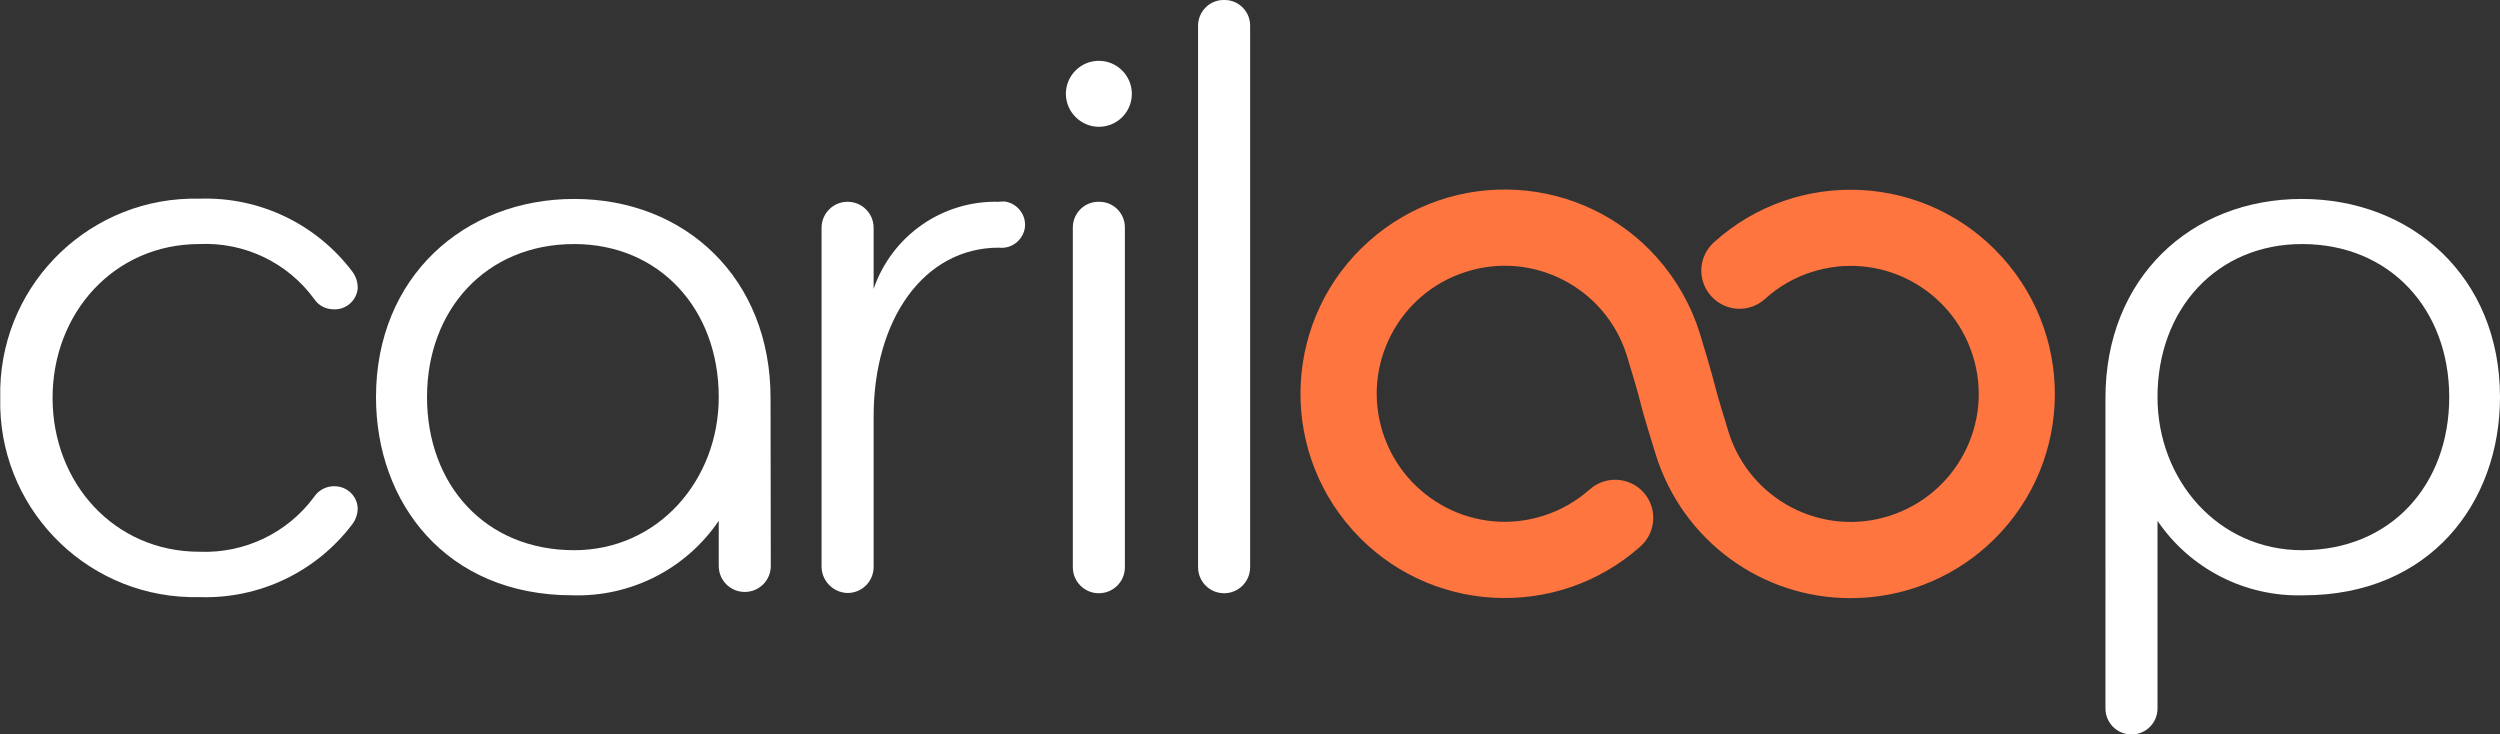 <?xml version="1.0" encoding="utf-8"?>
<!-- Generator: Adobe Illustrator 27.7.0, SVG Export Plug-In . SVG Version: 6.00 Build 0)  -->
<svg version="1.1" id="Layer_1" xmlns="http://www.w3.org/2000/svg" xmlns:xlink="http://www.w3.org/1999/xlink" x="0px" y="0px"
	 viewBox="0 0 970.1 285" style="enable-background:new 0 0 970.1 285;" xml:space="preserve">
<rect x="0" y="0" width="970.1" height="285" fill="#333333" stroke="none"/>
<style type="text/css">
	.st0{fill:#FFFFFF;}
	.st1{fill:#FF7540;}
</style>
<g>
	<path id="Path_29" class="st0" d="M222.8,94.7c-34.2,0-57.1,25.5-57.1,59.4s22.5,59.4,57.1,59.4c32.6,0,56.1-27.2,56.1-59.4
		C278.9,119.8,255.8,94.7,222.8,94.7 M299.1,219.6c0,5.6-4.5,10.1-10.1,10.1s-10.1-4.5-10.1-10.1l0,0v-17.5
		c-12.7,18.7-34.1,29.6-56.8,28.9c-49,0-76.2-35.9-76.2-76.9c0-46.7,34.3-76.9,76.9-76.9c43.3,0,76.2,30.9,76.2,77.2L299.1,219.6z"
		/>
	<path id="Path_30" class="st0" d="M837.2,154.1c0,32.2,23.5,59.4,56.1,59.4c34.6,0,57.1-25.5,57.1-59.4s-22.8-59.4-57.1-59.4
		C860.3,94.7,837.2,119.8,837.2,154.1 M817,154.4c0-46.3,32.9-77.2,76.2-77.2c42.6,0,76.9,30.2,76.9,76.9c0,41-27.2,76.9-76.2,76.9
		c-22.6,0.7-44-10.2-56.7-28.9v72.8c0,5.6-4.5,10.1-10.1,10.1s-10.1-4.5-10.1-10.1l0,0L817,154.4z"/>
	<path id="Path_31" class="st0" d="M129,188.7c-2.9,0.2-5.5,1.7-7.1,4.1c-10.4,14.1-27.1,22-44.5,21.3c-33.1,0-57-26.7-57-59.7
		s23.9-59.7,57-59.7c17.5-0.8,34.2,7.2,44.5,21.3c1.6,2.4,4.2,3.9,7.1,4c4.9,0.5,9.3-3.1,9.8-8c0-0.1,0-0.3,0-0.4
		c0-2.2-0.7-4.3-2-6.1c-14-18.6-36.1-29.2-59.4-28.4c-41.6-1-76.2,31.9-77.3,73.5c0,1.3,0,2.5,0,3.8c-1,41.6,31.9,76.2,73.5,77.3
		c1.3,0,2.5,0,3.8,0c23.2,0.8,45.4-9.8,59.4-28.4c1.3-1.8,2-3.9,2-6.1c-0.2-4.9-4.4-8.7-9.3-8.5C129.2,188.6,129.1,188.7,129,188.7"
		/>
	<path id="Path_32" class="st0" d="M387.6,78.3c-21.8-0.6-41.5,13.1-48.6,33.8V88.4c0-5.6-4.5-10.1-10.1-10.1
		c-5.6,0-10.1,4.5-10.1,10.1v131.6c0.1,5.5,4.6,10,10.1,10.1c5.6,0,10.1-4.5,10.1-10.1v-58.4c0-37.8,19.6-65.5,48.6-65.5
		c4.9,0.6,9.4-2.9,10.1-7.8c0.6-4.9-2.9-9.4-7.8-10.1C389.1,78.2,388.3,78.2,387.6,78.3"/>
	<path id="Path_33" class="st0" d="M426.4,78.3c-5.5-0.1-10,4.3-10.1,9.8c0,0.1,0,0.2,0,0.4v131.6c0,5.6,4.5,10.1,10.1,10.1
		c5.6,0,10.1-4.5,10.1-10.1l0,0V88.4c0.1-5.5-4.3-10-9.7-10.1C426.6,78.3,426.5,78.3,426.4,78.3 M426.4,23.6
		c-7.1,0-12.8,5.8-12.8,12.8s5.8,12.8,12.8,12.8c7.1,0,12.8-5.7,12.8-12.8C439.2,29.4,433.5,23.6,426.4,23.6
		C426.4,23.6,426.4,23.6,426.4,23.6"/>
	<path id="Path_34" class="st0" d="M475,0c-5.5-0.1-10,4.3-10.1,9.8c0,0.1,0,0.2,0,0.4v209.9c0,5.6,4.5,10.1,10.1,10.1
		c5.6,0,10.1-4.5,10.1-10.1V10.1c0.1-5.5-4.3-10-9.7-10.1C475.2,0,475.1,0,475,0"/>
	<path id="Path_35" class="st1" d="M718.2,232.1c-34.6,0.1-65.2-22.4-75.6-55.4c-0.8-2.6-4.9-15.6-6.1-20.7
		c-0.5-2.4-3.4-12.1-5.3-18.3c-8.3-26.1-36.3-40.6-62.4-32.2c-26.1,8.3-40.6,36.3-32.2,62.4s36.3,40.6,62.4,32.2
		c6.6-2.1,12.7-5.6,17.9-10.2c6.1-5.4,15.4-4.9,20.9,1.2c5.4,6.1,4.9,15.4-1.2,20.9c-32.7,29.1-82.8,26.2-111.9-6.5
		c-29.1-32.7-26.2-82.8,6.5-111.9c32.7-29.1,82.8-26.2,111.9,6.5c7.4,8.4,13,18.2,16.4,28.9c0.9,2.8,4.9,16.3,5.9,20.4
		c0.7,3,3.7,12.9,5.4,18.4c8.3,26.2,36.2,40.7,62.3,32.4c26.2-8.3,40.7-36.2,32.4-62.3c-8.3-26.2-36.2-40.7-62.3-32.4
		c-6.8,2.1-13,5.7-18.3,10.5c-6.1,5.5-15.4,5-20.9-1.1c-5.5-6.1-5-15.4,1.1-20.9c32.5-29.3,82.6-26.7,111.9,5.9s26.7,82.6-5.9,111.9
		C756.7,224.8,737.8,232.1,718.2,232.1"/>
</g>
</svg>
